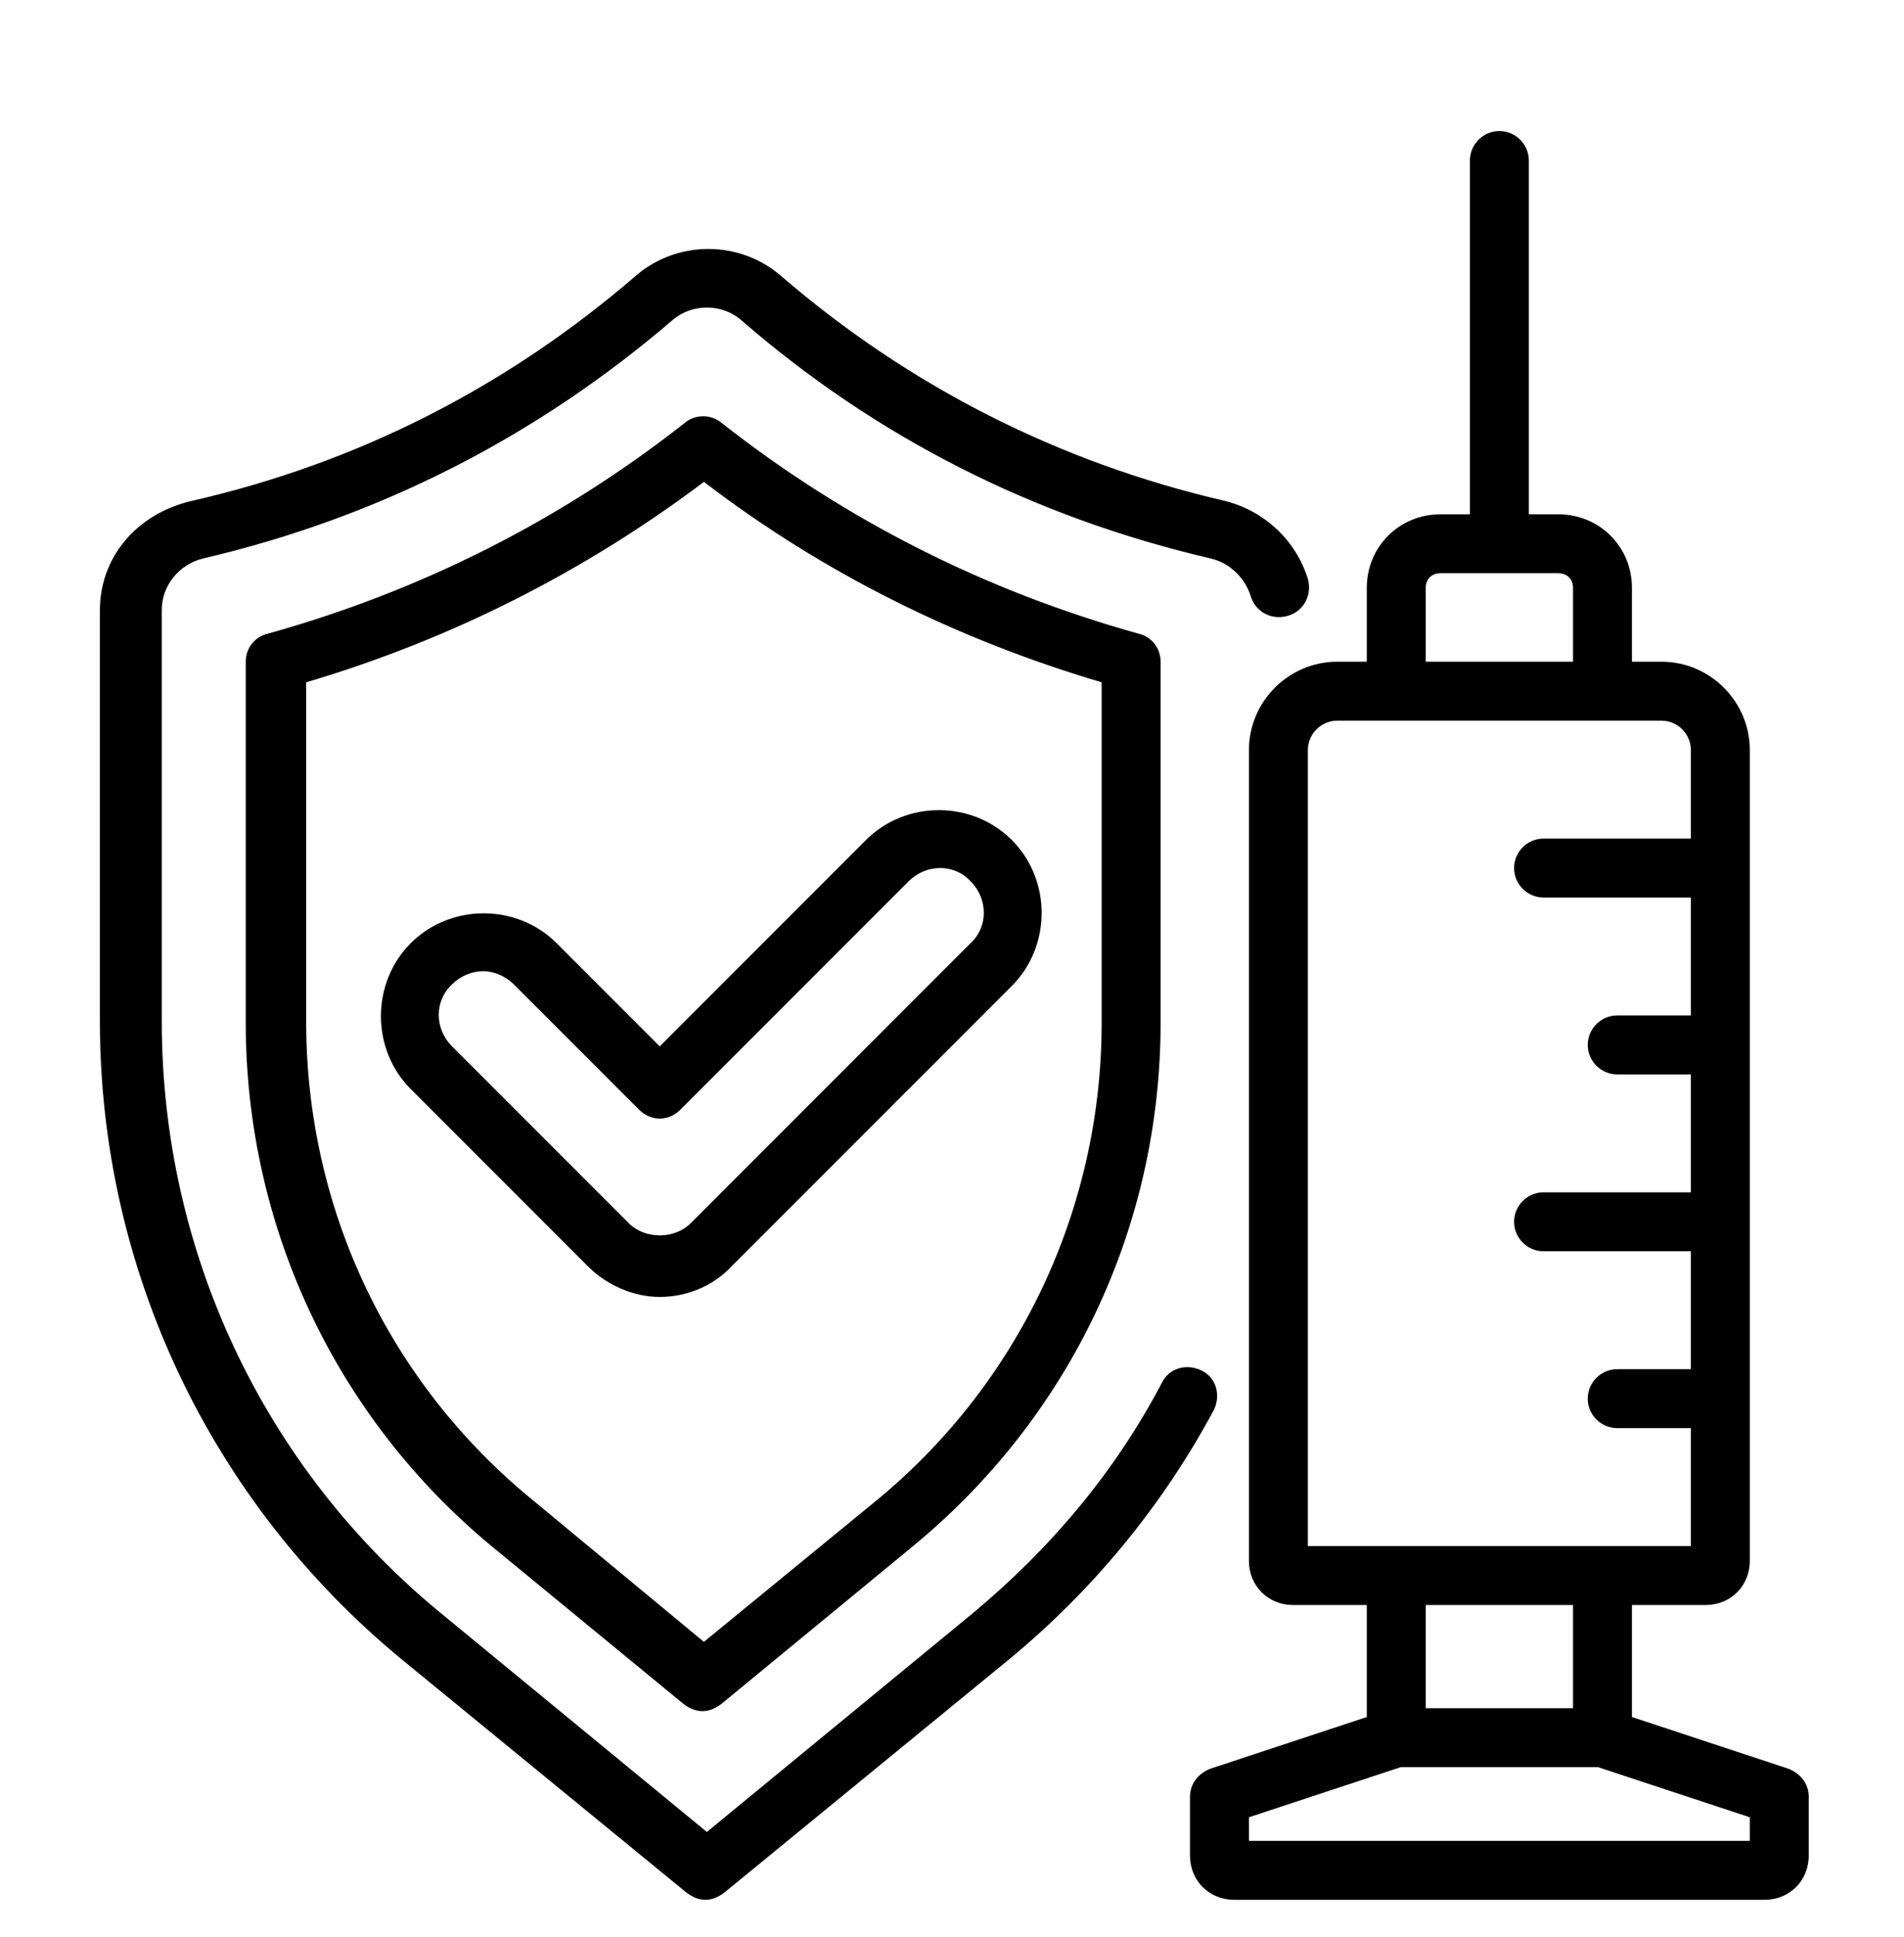 <svg width="60" height="61" viewBox="0 0 60 61" fill="none" xmlns="http://www.w3.org/2000/svg">
<path d="M3.148 19.215V32.167C3.148 39.967 6.63 47.301 12.665 52.269L21.625 59.604C21.811 59.743 21.997 59.836 22.229 59.836C22.461 59.836 22.646 59.743 22.832 59.604L31.792 52.269C34.438 50.087 36.62 47.441 38.245 44.423C38.477 43.959 38.338 43.402 37.873 43.17C37.409 42.938 36.852 43.077 36.62 43.541C35.134 46.373 33.092 48.787 30.631 50.83L22.275 57.7L13.919 50.83C8.301 46.234 5.098 39.41 5.098 32.167V19.215C5.098 18.426 5.655 17.776 6.398 17.59C11.969 16.29 16.936 13.737 21.207 10.07C21.811 9.559 22.739 9.559 23.343 10.07C27.614 13.784 32.581 16.29 38.152 17.59C38.755 17.73 39.22 18.194 39.405 18.751C39.545 19.262 40.055 19.54 40.566 19.401C41.077 19.262 41.355 18.751 41.216 18.24C40.844 17.033 39.87 16.105 38.616 15.78C33.37 14.573 28.635 12.159 24.596 8.677C23.296 7.563 21.347 7.563 20.047 8.677C16.008 12.159 11.319 14.573 6.027 15.78C4.263 16.198 3.148 17.59 3.148 19.215Z" fill="black"/>
<path d="M22.739 13.32C22.414 13.041 21.903 13.041 21.578 13.32C17.679 16.384 13.269 18.612 8.441 19.958C8.023 20.051 7.744 20.423 7.744 20.84V32.214C7.744 38.621 10.576 44.656 15.543 48.741L21.532 53.662C21.718 53.801 21.903 53.894 22.136 53.894C22.368 53.894 22.553 53.801 22.739 53.662L28.774 48.695C33.741 44.609 36.573 38.621 36.573 32.214V20.84C36.573 20.423 36.295 20.051 35.877 19.958C31.049 18.612 26.639 16.384 22.739 13.32ZM34.716 32.214C34.716 38.064 32.117 43.588 27.567 47.302L22.182 51.712L16.797 47.255C12.247 43.542 9.648 38.064 9.648 32.168V21.49C14.197 20.144 18.422 18.009 22.182 15.177C25.942 18.055 30.167 20.144 34.716 21.49V32.214Z" fill="black"/>
<path d="M17.54 29.706C16.287 28.453 14.197 28.453 12.944 29.706C11.691 30.96 11.691 33.049 12.944 34.302L18.515 39.873C19.118 40.477 19.954 40.848 20.79 40.848C21.625 40.848 22.461 40.523 23.064 39.873L31.885 31.053C33.138 29.799 33.138 27.71 31.885 26.457C30.631 25.203 28.542 25.203 27.289 26.457L20.79 32.956L17.54 29.706ZM28.635 27.756C29.192 27.2 30.074 27.2 30.585 27.756C31.142 28.314 31.142 29.196 30.585 29.706L21.765 38.527C21.254 39.038 20.325 39.038 19.815 38.527L14.244 32.956C13.687 32.399 13.687 31.517 14.244 31.006C14.522 30.728 14.894 30.588 15.219 30.588C15.544 30.588 15.915 30.728 16.194 31.006L20.14 34.952C20.511 35.324 21.068 35.324 21.439 34.952L28.635 27.756Z" fill="black"/>
<path d="M47.249 4.128C46.738 4.128 46.321 4.546 46.321 5.057V16.199H45.392C44.092 16.199 43.071 17.22 43.071 18.52V20.841H42.142C40.61 20.841 39.357 22.094 39.357 23.626V49.16C39.357 49.949 39.961 50.552 40.75 50.552H43.071V54.08L38.15 55.705C37.779 55.844 37.5 56.169 37.5 56.587V58.444C37.5 59.233 38.103 59.837 38.893 59.837H55.605C56.395 59.837 56.998 59.233 56.998 58.444V56.587C56.998 56.169 56.719 55.844 56.348 55.705L51.427 54.08V50.552H53.748C54.538 50.552 55.141 49.949 55.141 49.16V23.626C55.141 22.094 53.888 20.841 52.356 20.841H51.427V18.52C51.427 17.22 50.406 16.199 49.106 16.199H48.178V5.057C48.178 4.546 47.76 4.128 47.249 4.128ZM55.141 57.98H39.357V57.237L44.139 55.659H50.359L55.141 57.237V57.98ZM49.57 53.802H44.928V50.552H49.57V53.802ZM53.284 23.626V26.412H48.642C48.131 26.412 47.713 26.83 47.713 27.34C47.713 27.851 48.131 28.269 48.642 28.269H53.284V31.983H50.963C50.452 31.983 50.034 32.401 50.034 32.911C50.034 33.422 50.452 33.84 50.963 33.84H53.284V37.553H48.642C48.131 37.553 47.713 37.971 47.713 38.482C47.713 38.993 48.131 39.41 48.642 39.41H53.284V43.124H50.963C50.452 43.124 50.034 43.542 50.034 44.053C50.034 44.563 50.452 44.981 50.963 44.981H53.284V48.695H50.499H43.999H41.214V23.626C41.214 23.116 41.632 22.698 42.142 22.698H43.999H50.499H52.356C52.866 22.698 53.284 23.116 53.284 23.626ZM49.57 18.52V20.841H44.928V18.52C44.928 18.241 45.114 18.055 45.392 18.055H49.106C49.385 18.055 49.57 18.241 49.57 18.52Z" fill="black"/>
</svg>
